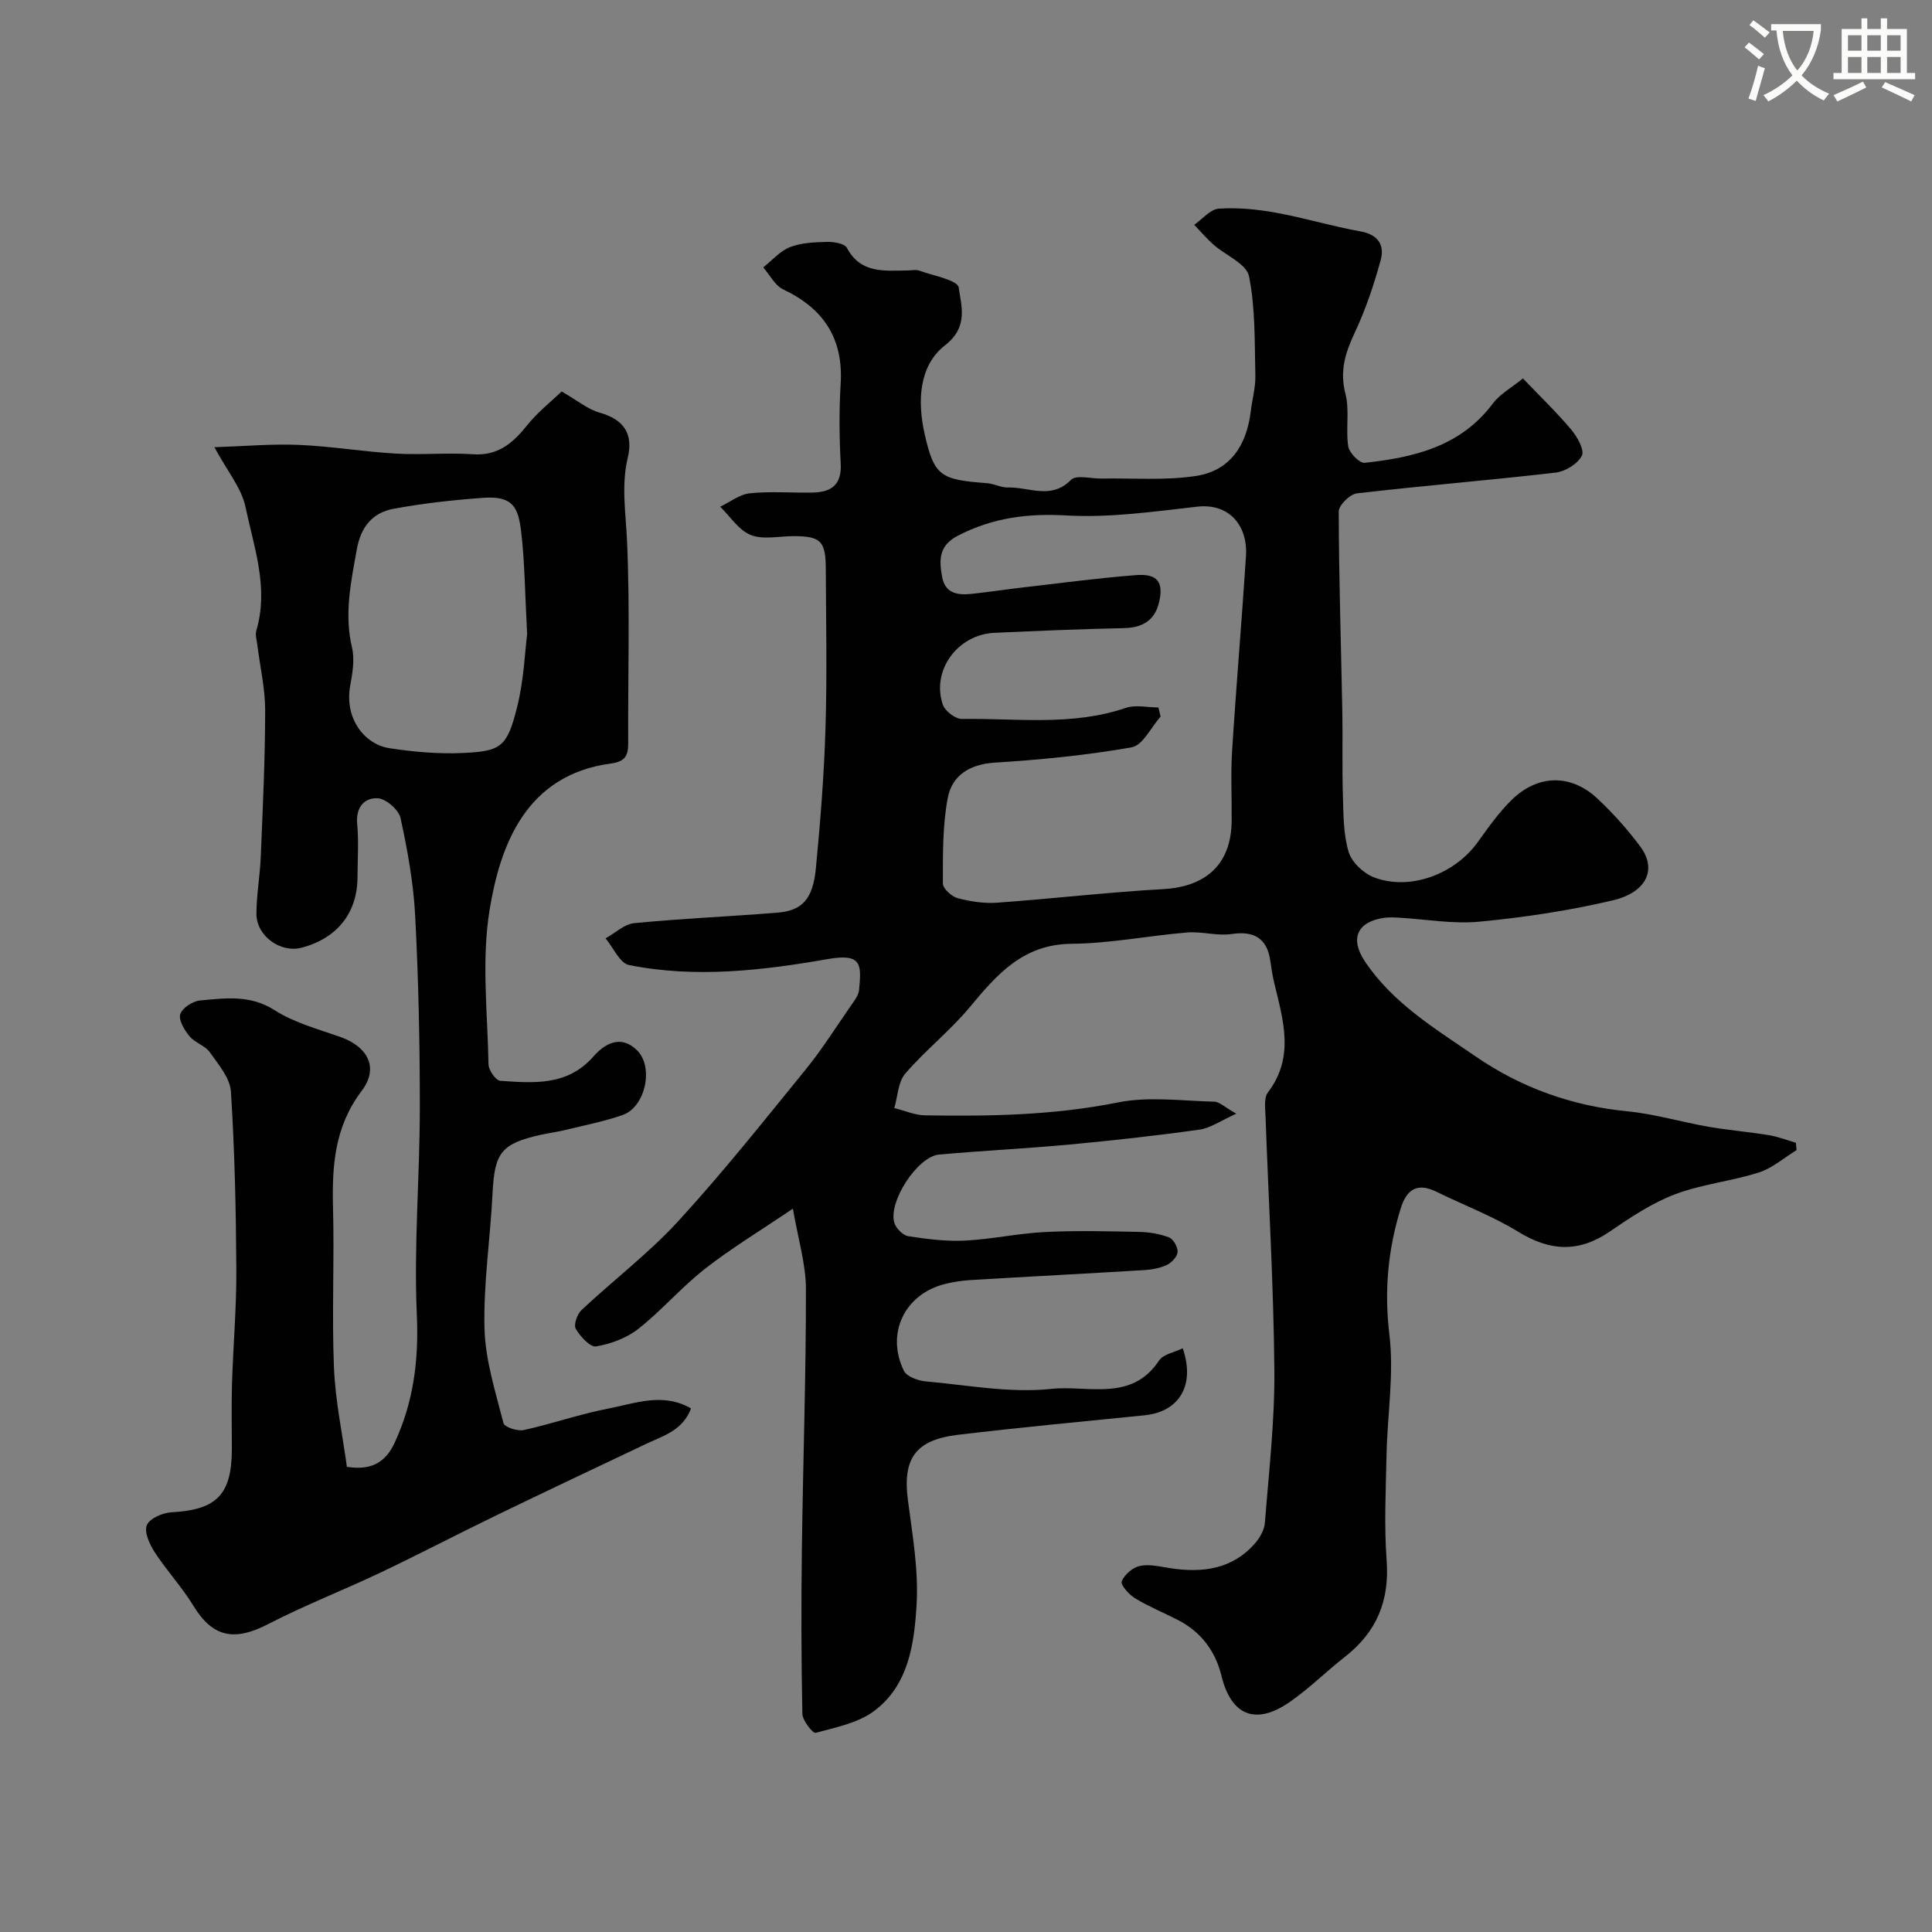 <svg enable-background="new 0 0 400 400" viewBox="0 0 400 400" xmlns="http://www.w3.org/2000/svg"><rect x="0" y="0" width="400" height="400" fill="#808080" stroke="none"/><path d="m362.1 8.8c1.1.8 2.1 1.6 3.1 2.4l-1 1.1c-1.3-1.1-2.3-2-3-2.5zm1.9 4.8c.5.2.9.4 1.4.5-.6 2.3-1.3 4.5-1.9 6.8l-1.5-.5c.8-2.1 1.4-4.3 2-6.8zm-1-9.4c1.3.9 2.4 1.8 3.4 2.5l-1 1.1c-1.4-1.2-2.4-2.1-3.2-2.6zm3.7 2.2v-1.4h10.3v1.2c-.5 3.6-1.8 6.8-4 9.4 1.5 1.6 3.4 2.8 5.7 3.8-.3.4-.7.8-1.1 1.4-2.3-1.1-4.1-2.5-5.6-4.1-1.6 1.6-3.6 3.1-5.9 4.3-.3-.5-.7-.9-1-1.3 2.4-1.1 4.4-2.5 6-4.1-1.9-2.5-3-5.6-3.3-9.3h-1.1zm8.8 0h-6.4c.3 3.3 1.3 6 3 8.2 2-2.2 3.1-5.1 3.4-8.2z" fill="#fbfcfa"/><path d="m385.3 3.8h1.3v2.2h2.8v-2.2h1.3v2.2h4.1v9.1h1.7v1.3h-16.9v-1.3h1.7v-9.1h4.1v-2.2zm.4 13.1.7 1.2c-1.8.9-3.8 1.9-6 2.9-.2-.4-.5-.8-.8-1.3 2.3-1 4.3-1.9 6.1-2.8zm-3.1-6.4h2.8v-3.2h-2.8zm0 4.6h2.8v-3.3h-2.8zm4-4.6h2.8v-3.2h-2.8zm0 4.6h2.8v-3.3h-2.8zm3.7 1.9c2.1.9 4.1 1.8 6.1 2.7l-.7 1.3c-2.2-1.1-4.2-2-6.1-2.9zm3.2-9.7h-2.8v3.2h2.8zm-2.8 7.8h2.8v-3.3h-2.8z" fill="#fbfcfa"/><g fill="#010102"><path d="m244.87 279.15c2.64 7.65-.73 13.15-7.89 13.87-12.89 1.29-25.79 2.51-38.65 4.04-8.87 1.06-11.48 4.99-10.35 13.58.94 7.16 2.21 14.43 1.79 21.56-.47 8.08-1.64 16.72-8.81 22.06-3.34 2.48-7.94 3.38-12.1 4.51-.56.15-2.71-2.55-2.74-3.95-.23-11.36-.25-22.73-.1-34.1.23-17.93.86-35.86.84-53.8-.01-5.24-1.64-10.48-2.7-16.68-6.72 4.55-12.72 8.17-18.21 12.46-4.86 3.8-8.94 8.6-13.78 12.42-2.42 1.91-5.69 3.12-8.75 3.64-1.22.21-3.28-2.06-4.21-3.64-.48-.82.28-3.03 1.18-3.88 6.62-6.21 13.93-11.76 20.04-18.42 9.21-10.04 17.71-20.74 26.31-31.31 3.39-4.17 6.28-8.74 9.34-13.17.74-1.06 1.69-2.24 1.79-3.43.44-5.05.74-7.61-6.43-6.35-13.6 2.37-27.44 4-41.21 1.24-1.91-.38-3.25-3.61-4.85-5.52 1.97-1.09 3.87-2.95 5.92-3.15 9.85-.96 19.75-1.38 29.62-2.17 5.16-.41 7.39-2.79 8-9.21.93-9.66 1.7-19.36 1.99-29.06.34-10.99.11-21.99.06-32.99-.03-5.69-1.06-6.67-6.61-6.7-3-.01-6.31.79-8.91-.23-2.5-.98-4.26-3.83-6.34-5.86 2.04-.97 4.01-2.56 6.13-2.78 4.29-.44 8.65-.07 12.98-.15 3.87-.07 6.09-1.59 5.84-6.04-.3-5.48-.34-11.01-.01-16.49.57-9.39-3.54-15.57-11.89-19.53-1.72-.81-2.78-3.01-4.14-4.56 1.83-1.44 3.47-3.39 5.55-4.2 2.37-.92 5.13-1.01 7.73-1.08 1.38-.03 3.56.34 4.04 1.24 2.89 5.4 7.79 4.71 12.54 4.68.83-.01 1.75-.23 2.48.04 2.89 1.05 7.93 1.97 8.13 3.48.52 3.85 2.08 8.15-2.83 11.97-5.49 4.28-5.71 11.72-4.24 18.28 1.99 8.89 3.33 9.54 12.98 10.27 1.45.11 2.87.94 4.29.89 4.34-.14 8.91 2.62 13.05-1.58 1.08-1.1 4.15-.23 6.31-.27 6.51-.12 13.13.44 19.52-.53 6.95-1.05 10.52-6.1 11.4-13.49.29-2.43.99-4.86.94-7.28-.17-6.89.03-13.9-1.32-20.59-.52-2.58-4.88-4.34-7.4-6.58-1.41-1.25-2.63-2.71-3.94-4.07 1.69-1.17 3.33-3.22 5.09-3.34 3.9-.26 7.91.13 11.78.83 5.9 1.06 11.67 2.83 17.56 3.88 3.72.66 5 2.91 4.18 5.93-1.4 5.11-3.11 10.21-5.36 15-1.96 4.17-3.17 7.96-1.94 12.7.89 3.44.02 7.31.58 10.89.21 1.33 2.34 3.5 3.39 3.39 10.16-1.09 19.86-3.35 26.54-12.27 1.49-1.99 3.9-3.29 6.24-5.2 3.61 3.78 6.99 7.02 9.98 10.58 1.25 1.49 2.81 4.25 2.22 5.41-.86 1.7-3.44 3.28-5.44 3.51-13.7 1.59-27.45 2.7-41.15 4.3-1.43.17-3.75 2.45-3.75 3.75.03 13.77.48 27.53.74 41.3.11 5.83-.06 11.67.12 17.49.12 3.93.09 8.02 1.2 11.72.64 2.13 3.1 4.43 5.27 5.25 7.43 2.81 16.67-.66 21.43-7.28 2.2-3.05 4.39-6.18 7.07-8.79 5.42-5.28 12.23-5.38 17.7-.28 3.24 3.03 6.25 6.39 8.9 9.95 3.49 4.69 1.4 9.49-5.77 11.17-9.02 2.12-18.28 3.51-27.51 4.39-5.51.53-11.17-.51-16.77-.83-1-.06-2.01-.1-3 .04-5.54.8-7.12 4.28-3.98 8.99 5.81 8.72 14.66 14.01 23 19.74 9.41 6.46 19.91 10.21 31.4 11.33 5.61.55 11.11 2.21 16.69 3.18 4.18.73 8.42 1.07 12.6 1.76 1.89.31 3.71 1.03 5.56 1.57.05.51.09 1.02.14 1.52-2.6 1.59-5.02 3.75-7.84 4.64-5.69 1.81-11.81 2.41-17.36 4.52-4.79 1.82-9.22 4.79-13.49 7.71-6.43 4.4-12.36 4.07-18.91.05-5.34-3.28-11.3-5.52-16.96-8.3-3.97-1.95-6.17-.51-7.4 3.45-2.65 8.56-3.43 17.07-2.34 26.15.98 8.11-.41 16.5-.59 24.77-.15 7.33-.52 14.7.02 21.98.62 8.35-2.09 14.8-8.59 19.9-3.87 3.03-7.39 6.54-11.41 9.35-7.14 4.97-12.19 2.85-14.21-5.41-1.27-5.18-4.3-9.15-9.14-11.6-2.92-1.48-5.97-2.74-8.75-4.43-1.25-.77-3.04-2.78-2.75-3.5.56-1.39 2.28-2.88 3.76-3.19 1.99-.42 4.21.15 6.31.47 6.67 1.01 12.83.23 17.54-5.16 1.02-1.17 1.93-2.82 2.04-4.32.82-10.52 2.05-21.06 1.95-31.58-.15-17.54-1.21-35.07-1.83-52.6-.06-1.63-.35-3.73.49-4.84 5.58-7.32 3.18-14.93 1.33-22.6-.38-1.58-.61-3.19-.85-4.8-.69-4.57-3.42-6.09-7.99-5.4-2.97.45-6.14-.57-9.17-.32-8 .66-15.97 2.27-23.96 2.34-10.03.09-15.43 6.32-21.07 13.11-4.07 4.9-9.2 8.92-13.36 13.76-1.5 1.74-1.56 4.72-2.27 7.14 2.12.53 4.24 1.48 6.37 1.51 13.37.22 26.66-.01 39.92-2.67 6.41-1.29 13.29-.32 19.95-.16 1.11.03 2.2 1.16 4.57 2.49-3.23 1.44-5.35 2.98-7.64 3.3-8.92 1.25-17.88 2.24-26.85 3.08-9.01.84-18.05 1.27-27.06 2.08-4.49.41-10.64 9.9-9.23 14.21.37 1.13 1.79 2.53 2.89 2.7 3.87.59 7.84 1.1 11.73.9 5.52-.28 11-1.5 16.52-1.77 6.48-.33 13-.16 19.49-.03 2.09.04 4.27.4 6.21 1.14.9.35 1.83 2 1.78 3-.05.96-1.2 2.21-2.18 2.68-1.42.68-3.12.99-4.72 1.09-12.03.73-24.06 1.35-36.09 2.07-1.77.11-3.55.4-5.27.83-8.26 2.1-12.19 10.25-8.4 17.96.59 1.2 2.92 2.04 4.52 2.18 8.68.78 17.51 2.47 26.04 1.55 7.44-.8 16.58 2.77 22.26-5.87.9-1.33 3.22-1.7 4.9-2.53zm-5.03-132.68c.15.63.3 1.26.45 1.89-1.98 2.21-3.68 5.95-5.98 6.36-9.34 1.65-18.83 2.58-28.31 3.17-5.23.33-8.89 2.63-9.78 7.32-1.09 5.77-1 11.79-1.01 17.7 0 1.05 1.8 2.71 3.05 3.04 2.64.7 5.5 1.14 8.22.94 11.47-.82 22.9-2.17 34.38-2.81 8.92-.5 14.06-5.23 14.14-14.11.05-4.83-.21-9.67.09-14.49.85-13.47 2.01-26.92 2.88-40.39.39-6.03-3.27-10.96-10.11-10.19-8.99 1.02-18.1 2.33-27.06 1.82-8.09-.46-15.3.48-22.46 4.18-4.04 2.08-3.9 5.08-3.29 8.51.6 3.44 3.21 3.85 6.05 3.55 3.58-.38 7.14-.93 10.71-1.34 7.81-.9 15.61-1.95 23.44-2.55 4.43-.34 5.74 1.49 4.69 5.75-.91 3.7-3.48 5.15-7.28 5.23-8.93.18-17.85.57-26.78.97-7.63.34-13.11 7.84-10.67 14.89.46 1.32 2.6 2.96 3.94 2.94 11.34-.16 22.81 1.51 33.94-2.29 2.01-.69 4.48-.09 6.75-.09z"/><path d="m143.07 291.6c-1.71 4.59-5.78 5.67-9.38 7.38-10.3 4.89-20.6 9.75-30.86 14.72-8.02 3.89-15.93 8.02-23.98 11.85-7.74 3.68-15.77 6.79-23.37 10.72-7.02 3.63-11.47 2.69-15.43-3.8-2.37-3.88-5.53-7.27-8.02-11.1-1.06-1.63-2.22-4.17-1.63-5.6.57-1.39 3.28-2.58 5.11-2.67 9.29-.49 12.47-3.62 12.49-13 .01-4.5-.11-9 .03-13.5.24-7.94.95-15.87.9-23.8-.07-12.27-.34-24.55-1.12-36.79-.18-2.82-2.58-5.62-4.37-8.15-.99-1.39-3.09-1.97-4.2-3.31-1.05-1.27-2.3-3.32-1.92-4.56.39-1.29 2.57-2.71 4.08-2.85 5.23-.48 10.38-1.24 15.46 2.01 4.03 2.58 8.9 3.89 13.5 5.5 5.81 2.03 8.15 6.42 4.52 11.21-5.63 7.43-6.16 15.55-5.93 24.25.29 10.99-.26 22.01.19 32.99.29 6.94 1.76 13.84 2.68 20.59 5.19.83 8.06-1.06 9.87-4.95 3.92-8.43 5.03-17.08 4.61-26.5-.64-14.22.61-28.52.62-42.79.01-13.27-.27-26.54-.96-39.79-.35-6.81-1.58-13.61-3.03-20.28-.37-1.71-3.02-4.02-4.72-4.11-2.76-.14-4.58 1.86-4.26 5.31.34 3.63.08 7.32.07 10.99-.01 7.4-4.19 12.7-11.57 14.64-4.36 1.15-9.37-2.42-9.36-7.02.01-3.93.74-7.86.9-11.8.41-10.09.9-20.18.91-30.28 0-4.54-1.06-9.08-1.63-13.62-.12-.98-.46-2.06-.2-2.94 2.62-8.83-.49-17.23-2.25-25.61-.82-3.9-3.74-7.35-6.43-12.35 6.26-.2 11.88-.72 17.47-.48 6.7.28 13.36 1.41 20.06 1.8 5.31.31 10.68-.22 15.99.14 5.15.35 8.21-2.25 11.17-5.93 2.24-2.8 5.13-5.07 7.2-7.07 3.36 1.93 5.45 3.71 7.85 4.38 5.03 1.39 7.02 4.4 5.85 9.31-1.38 5.78-.42 11.44-.16 17.23.63 13.97.17 27.99.24 41.98.01 2.6-.74 3.75-3.6 4.13-17.59 2.36-22.9 16.91-25.09 30.27-1.71 10.42-.42 21.34-.23 32.03.02 1.2 1.52 3.33 2.44 3.39 6.9.47 13.88 1.1 19.25-5 2.38-2.7 5.65-4.6 9-1.38 3.62 3.47 1.81 11.81-2.92 13.46-3.82 1.33-7.83 2.12-11.77 3.08-1.74.42-3.52.65-5.27 1.04-8.1 1.82-9.48 3.72-9.89 12.04-.46 9.36-1.91 18.73-1.67 28.06.17 6.57 2.29 13.12 3.93 19.58.21.82 2.9 1.71 4.19 1.43 5.86-1.29 11.57-3.3 17.45-4.44 5.56-1.05 11.32-3.43 17.19-.04zm-33.93-160.32c-.47-8.7-.5-14.99-1.24-21.2-.6-5.02-1.67-7.46-7.88-7.01-6.19.45-12.4 1.13-18.5 2.26-4.34.8-6.79 3.66-7.64 8.38-1.22 6.79-2.65 13.4-1 20.37.58 2.46.1 5.29-.37 7.87-1.25 6.86 3 12.16 8.09 12.95 5.01.77 10.16 1.23 15.21 1 7.99-.36 9.19-1.27 11.26-9.54 1.42-5.67 1.62-11.64 2.07-15.08z"/></g></svg>